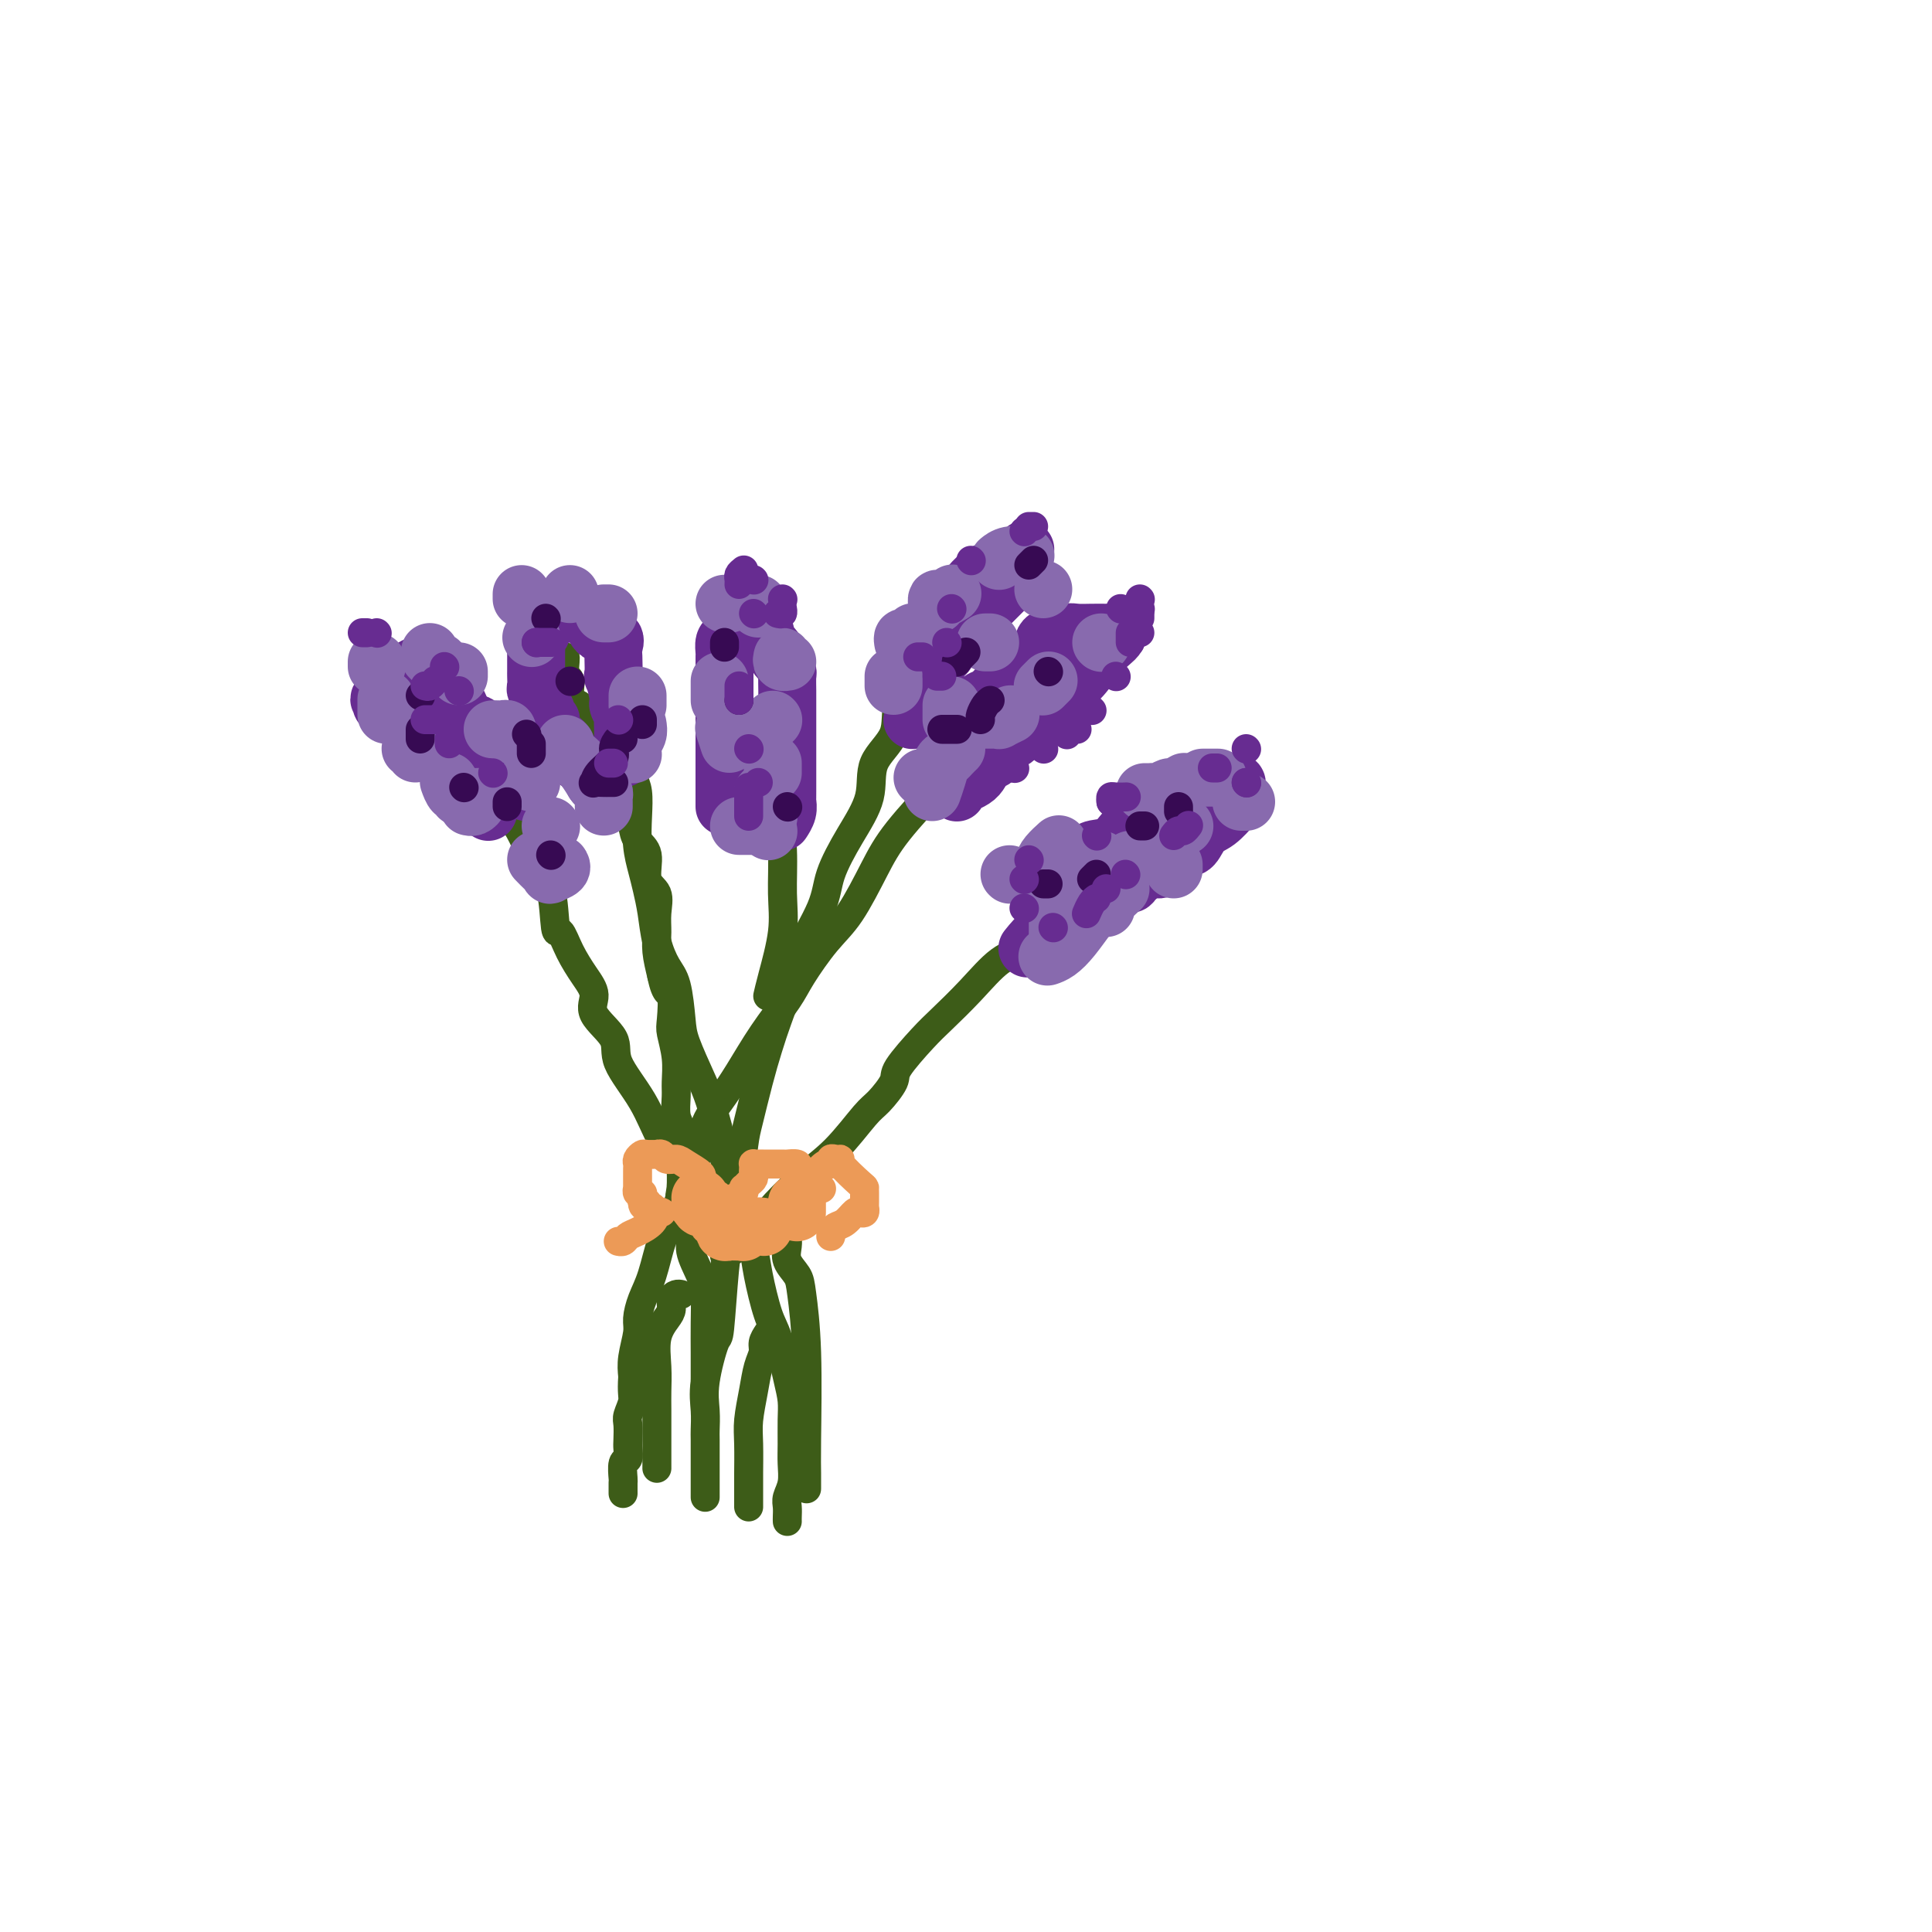 <svg viewBox='0 0 400 400' version='1.1' xmlns='http://www.w3.org/2000/svg' xmlns:xlink='http://www.w3.org/1999/xlink'><g fill='none' stroke='rgb(61,92,24)' stroke-width='6' stroke-linecap='round' stroke-linejoin='round'><path d='M117,136c0.034,0.081 0.068,0.163 0,1c-0.068,0.837 -0.240,2.430 0,3c0.240,0.570 0.890,0.116 1,1c0.110,0.884 -0.322,3.105 0,4c0.322,0.895 1.396,0.466 2,1c0.604,0.534 0.738,2.033 1,3c0.262,0.967 0.652,1.401 1,2c0.348,0.599 0.652,1.363 1,2c0.348,0.637 0.738,1.148 1,2c0.262,0.852 0.394,2.044 1,3c0.606,0.956 1.686,1.677 2,2c0.314,0.323 -0.137,0.249 0,1c0.137,0.751 0.861,2.326 1,3c0.139,0.674 -0.309,0.446 0,1c0.309,0.554 1.373,1.888 2,3c0.627,1.112 0.817,2.001 1,3c0.183,0.999 0.361,2.108 1,3c0.639,0.892 1.741,1.568 2,3c0.259,1.432 -0.324,3.621 0,5c0.324,1.379 1.554,1.950 2,3c0.446,1.050 0.109,2.580 0,4c-0.109,1.420 0.009,2.728 0,4c-0.009,1.272 -0.145,2.506 0,4c0.145,1.494 0.573,3.247 1,5'/><path d='M137,202c0.913,4.502 1.695,3.258 2,4c0.305,0.742 0.135,3.471 0,5c-0.135,1.529 -0.233,1.859 0,3c0.233,1.141 0.798,3.094 1,5c0.202,1.906 0.040,3.764 0,5c-0.040,1.236 0.042,1.851 0,3c-0.042,1.149 -0.207,2.833 0,4c0.207,1.167 0.785,1.818 1,3c0.215,1.182 0.066,2.897 0,4c-0.066,1.103 -0.047,1.595 0,3c0.047,1.405 0.124,3.723 0,5c-0.124,1.277 -0.450,1.511 0,3c0.450,1.489 1.676,4.231 2,6c0.324,1.769 -0.253,2.565 0,4c0.253,1.435 1.336,3.510 2,5c0.664,1.490 0.910,2.397 1,4c0.090,1.603 0.024,3.904 0,6c-0.024,2.096 -0.006,3.987 0,6c0.006,2.013 0.002,4.146 0,5c-0.002,0.854 -0.001,0.427 0,0'/><path d='M146,310c0.000,-0.776 0.000,-1.553 0,-2c-0.000,-0.447 -0.000,-0.565 0,-1c0.000,-0.435 0.001,-1.185 0,-2c-0.001,-0.815 -0.002,-1.693 0,-3c0.002,-1.307 0.007,-3.042 0,-4c-0.007,-0.958 -0.027,-1.140 0,-2c0.027,-0.860 0.101,-2.400 0,-4c-0.101,-1.600 -0.378,-3.262 0,-6c0.378,-2.738 1.411,-6.553 2,-8c0.589,-1.447 0.735,-0.525 1,-3c0.265,-2.475 0.649,-8.347 1,-12c0.351,-3.653 0.671,-5.089 1,-7c0.329,-1.911 0.669,-4.298 1,-6c0.331,-1.702 0.655,-2.719 1,-5c0.345,-2.281 0.711,-5.827 1,-8c0.289,-2.173 0.501,-2.975 1,-5c0.499,-2.025 1.285,-5.275 2,-8c0.715,-2.725 1.358,-4.927 2,-7c0.642,-2.073 1.283,-4.018 2,-6c0.717,-1.982 1.510,-4.001 2,-6c0.490,-1.999 0.679,-3.978 2,-7c1.321,-3.022 3.776,-7.087 5,-10c1.224,-2.913 1.219,-4.675 2,-7c0.781,-2.325 2.349,-5.214 4,-8c1.651,-2.786 3.383,-5.471 4,-8c0.617,-2.529 0.117,-4.903 1,-7c0.883,-2.097 3.148,-3.918 4,-6c0.852,-2.082 0.290,-4.424 1,-6c0.710,-1.576 2.691,-2.386 4,-4c1.309,-1.614 1.945,-4.033 3,-6c1.055,-1.967 2.527,-3.484 4,-5'/><path d='M197,131c1.989,-3.077 1.461,-3.268 2,-4c0.539,-0.732 2.145,-2.005 3,-3c0.855,-0.995 0.959,-1.713 1,-2c0.041,-0.287 0.021,-0.144 0,0'/><path d='M226,135c-0.391,-0.098 -0.782,-0.196 -1,0c-0.218,0.196 -0.265,0.688 -1,1c-0.735,0.312 -2.160,0.446 -3,1c-0.840,0.554 -1.095,1.530 -2,3c-0.905,1.470 -2.459,3.434 -4,5c-1.541,1.566 -3.069,2.735 -5,4c-1.931,1.265 -4.267,2.626 -6,4c-1.733,1.374 -2.864,2.761 -4,4c-1.136,1.239 -2.277,2.330 -3,3c-0.723,0.670 -1.027,0.921 -3,3c-1.973,2.079 -5.613,5.988 -8,9c-2.387,3.012 -3.519,5.129 -5,8c-1.481,2.871 -3.312,6.498 -5,9c-1.688,2.502 -3.235,3.879 -5,6c-1.765,2.121 -3.749,4.986 -5,7c-1.251,2.014 -1.768,3.178 -3,5c-1.232,1.822 -3.178,4.303 -5,7c-1.822,2.697 -3.518,5.611 -5,8c-1.482,2.389 -2.749,4.254 -4,6c-1.251,1.746 -2.485,3.374 -3,5c-0.515,1.626 -0.312,3.250 -1,5c-0.688,1.750 -2.267,3.626 -3,5c-0.733,1.374 -0.620,2.246 -1,4c-0.380,1.754 -1.255,4.388 -2,6c-0.745,1.612 -1.362,2.201 -2,4c-0.638,1.799 -1.299,4.809 -2,7c-0.701,2.191 -1.442,3.562 -2,5c-0.558,1.438 -0.933,2.942 -1,4c-0.067,1.058 0.174,1.669 0,3c-0.174,1.331 -0.764,3.380 -1,5c-0.236,1.620 -0.118,2.810 0,4'/><path d='M131,285c-0.249,3.447 0.129,4.064 0,5c-0.129,0.936 -0.766,2.192 -1,3c-0.234,0.808 -0.067,1.170 0,2c0.067,0.830 0.032,2.128 0,3c-0.032,0.872 -0.061,1.318 0,2c0.061,0.682 0.213,1.602 0,2c-0.213,0.398 -0.789,0.275 -1,1c-0.211,0.725 -0.057,2.297 0,3c0.057,0.703 0.015,0.535 0,1c-0.015,0.465 -0.004,1.561 0,2c0.004,0.439 0.002,0.219 0,0'/><path d='M163,315c-0.008,-0.239 -0.016,-0.479 0,-1c0.016,-0.521 0.057,-1.324 0,-2c-0.057,-0.676 -0.212,-1.226 0,-2c0.212,-0.774 0.789,-1.771 1,-3c0.211,-1.229 0.054,-2.691 0,-4c-0.054,-1.309 -0.006,-2.465 0,-4c0.006,-1.535 -0.028,-3.449 0,-5c0.028,-1.551 0.120,-2.739 0,-4c-0.120,-1.261 -0.451,-2.594 -1,-5c-0.549,-2.406 -1.316,-5.884 -2,-8c-0.684,-2.116 -1.285,-2.871 -2,-5c-0.715,-2.129 -1.543,-5.633 -2,-8c-0.457,-2.367 -0.541,-3.596 -1,-5c-0.459,-1.404 -1.292,-2.984 -2,-5c-0.708,-2.016 -1.291,-4.468 -2,-7c-0.709,-2.532 -1.545,-5.142 -2,-7c-0.455,-1.858 -0.528,-2.962 -1,-5c-0.472,-2.038 -1.344,-5.011 -2,-7c-0.656,-1.989 -1.096,-2.996 -2,-5c-0.904,-2.004 -2.273,-5.006 -3,-7c-0.727,-1.994 -0.810,-2.980 -1,-5c-0.190,-2.020 -0.485,-5.075 -1,-7c-0.515,-1.925 -1.251,-2.719 -2,-4c-0.749,-1.281 -1.511,-3.047 -2,-5c-0.489,-1.953 -0.706,-4.093 -1,-6c-0.294,-1.907 -0.667,-3.581 -1,-5c-0.333,-1.419 -0.628,-2.582 -1,-4c-0.372,-1.418 -0.821,-3.091 -1,-5c-0.179,-1.909 -0.087,-4.052 0,-6c0.087,-1.948 0.168,-3.699 0,-5c-0.168,-1.301 -0.584,-2.150 -1,-3'/><path d='M131,161c-1.000,-5.643 -1.000,-2.750 -1,-3c0.000,-0.250 0.000,-3.643 0,-5c0.000,-1.357 0.000,-0.679 0,0'/><path d='M150,260c1.292,-0.766 2.583,-1.532 4,-3c1.417,-1.468 2.958,-3.637 5,-6c2.042,-2.363 4.583,-4.920 7,-7c2.417,-2.080 4.710,-3.684 7,-6c2.290,-2.316 4.577,-5.344 6,-7c1.423,-1.656 1.981,-1.939 3,-3c1.019,-1.061 2.497,-2.900 3,-4c0.503,-1.100 0.030,-1.460 1,-3c0.970,-1.540 3.382,-4.258 5,-6c1.618,-1.742 2.441,-2.507 4,-4c1.559,-1.493 3.855,-3.716 6,-6c2.145,-2.284 4.139,-4.631 6,-6c1.861,-1.369 3.590,-1.761 5,-3c1.410,-1.239 2.503,-3.326 4,-5c1.497,-1.674 3.399,-2.936 5,-4c1.601,-1.064 2.900,-1.932 4,-3c1.100,-1.068 1.999,-2.337 3,-3c1.001,-0.663 2.104,-0.721 3,-1c0.896,-0.279 1.585,-0.779 3,-2c1.415,-1.221 3.554,-3.162 5,-4c1.446,-0.838 2.197,-0.572 3,-1c0.803,-0.428 1.658,-1.551 2,-2c0.342,-0.449 0.171,-0.225 0,0'/><path d='M160,145c0.022,0.887 0.044,1.775 0,4c-0.044,2.225 -0.154,5.788 0,9c0.154,3.212 0.571,6.074 1,9c0.429,2.926 0.872,5.916 1,9c0.128,3.084 -0.057,6.263 0,9c0.057,2.737 0.355,5.033 0,8c-0.355,2.967 -1.365,6.607 -2,9c-0.635,2.393 -0.896,3.541 -1,4c-0.104,0.459 -0.052,0.230 0,0'/><path d='M145,246c0.049,0.019 0.098,0.038 0,0c-0.098,-0.038 -0.343,-0.134 -1,-1c-0.657,-0.866 -1.727,-2.502 -3,-4c-1.273,-1.498 -2.749,-2.858 -4,-5c-1.251,-2.142 -2.278,-5.066 -4,-8c-1.722,-2.934 -4.141,-5.880 -5,-8c-0.859,-2.120 -0.159,-3.416 -1,-5c-0.841,-1.584 -3.223,-3.456 -4,-5c-0.777,-1.544 0.051,-2.760 0,-4c-0.051,-1.240 -0.982,-2.503 -2,-4c-1.018,-1.497 -2.123,-3.229 -3,-5c-0.877,-1.771 -1.524,-3.583 -2,-4c-0.476,-0.417 -0.780,0.560 -1,-1c-0.220,-1.560 -0.356,-5.656 -1,-8c-0.644,-2.344 -1.797,-2.936 -3,-5c-1.203,-2.064 -2.458,-5.599 -4,-8c-1.542,-2.401 -3.373,-3.668 -5,-5c-1.627,-1.332 -3.051,-2.727 -4,-4c-0.949,-1.273 -1.423,-2.423 -2,-3c-0.577,-0.577 -1.258,-0.583 -2,-1c-0.742,-0.417 -1.544,-1.247 -2,-2c-0.456,-0.753 -0.566,-1.429 -1,-2c-0.434,-0.571 -1.194,-1.038 -2,-2c-0.806,-0.962 -1.659,-2.418 -2,-3c-0.341,-0.582 -0.171,-0.291 0,0'/><path d='M163,255c-0.015,0.267 -0.029,0.534 0,1c0.029,0.466 0.103,1.131 0,2c-0.103,0.869 -0.381,1.944 0,3c0.381,1.056 1.423,2.095 2,3c0.577,0.905 0.691,1.675 1,4c0.309,2.325 0.815,6.203 1,12c0.185,5.797 0.050,13.513 0,18c-0.050,4.487 -0.013,5.747 0,7c0.013,1.253 0.004,2.501 0,3c-0.004,0.499 -0.002,0.250 0,0'/><path d='M159,276c-0.447,0.680 -0.894,1.360 -1,2c-0.106,0.640 0.129,1.239 0,2c-0.129,0.761 -0.623,1.685 -1,3c-0.377,1.315 -0.637,3.020 -1,5c-0.363,1.980 -0.829,4.236 -1,6c-0.171,1.764 -0.046,3.036 0,5c0.046,1.964 0.012,4.620 0,6c-0.012,1.380 -0.003,1.484 0,2c0.003,0.516 0.001,1.445 0,2c-0.001,0.555 -0.000,0.736 0,1c0.000,0.264 0.000,0.609 0,1c-0.000,0.391 -0.000,0.826 0,1c0.000,0.174 0.000,0.087 0,0'/><path d='M141,268c-0.306,-0.063 -0.611,-0.126 -1,0c-0.389,0.126 -0.861,0.441 -1,1c-0.139,0.559 0.054,1.363 0,2c-0.054,0.637 -0.354,1.106 -1,2c-0.646,0.894 -1.637,2.211 -2,4c-0.363,1.789 -0.097,4.049 0,6c0.097,1.951 0.026,3.594 0,5c-0.026,1.406 -0.007,2.577 0,4c0.007,1.423 0.002,3.100 0,4c-0.002,0.900 -0.001,1.025 0,2c0.001,0.975 0.000,2.801 0,4c-0.000,1.199 -0.000,1.771 0,2c0.000,0.229 0.000,0.114 0,0'/></g>
<g fill='none' stroke='rgb(236,154,87)' stroke-width='12' stroke-linecap='round' stroke-linejoin='round'><path d='M145,248c0.024,0.313 0.048,0.627 0,1c-0.048,0.373 -0.168,0.807 0,1c0.168,0.193 0.623,0.147 1,0c0.377,-0.147 0.676,-0.394 1,0c0.324,0.394 0.675,1.430 1,2c0.325,0.570 0.625,0.675 1,1c0.375,0.325 0.825,0.872 1,1c0.175,0.128 0.075,-0.162 0,0c-0.075,0.162 -0.127,0.776 0,1c0.127,0.224 0.432,0.056 1,0c0.568,-0.056 1.399,-0.001 2,0c0.601,0.001 0.970,-0.052 1,0c0.030,0.052 -0.281,0.210 0,0c0.281,-0.210 1.152,-0.787 2,-1c0.848,-0.213 1.671,-0.061 2,0c0.329,0.061 0.165,0.030 0,0'/><path d='M165,251c0.000,-0.311 0.000,-0.622 0,-1c0.000,-0.378 0.000,-0.822 0,-1c0.000,-0.178 0.000,-0.089 0,0'/></g>
<g fill='none' stroke='rgb(236,154,87)' stroke-width='6' stroke-linecap='round' stroke-linejoin='round'><path d='M166,248c0.449,-0.328 0.897,-0.656 1,-1c0.103,-0.344 -0.140,-0.704 0,-1c0.140,-0.296 0.664,-0.528 1,-1c0.336,-0.472 0.485,-1.184 1,-2c0.515,-0.816 1.397,-1.735 2,-2c0.603,-0.265 0.928,0.125 1,0c0.072,-0.125 -0.110,-0.765 0,-1c0.110,-0.235 0.513,-0.064 1,0c0.487,0.064 1.059,0.020 1,0c-0.059,-0.020 -0.748,-0.016 0,1c0.748,1.016 2.932,3.046 4,4c1.068,0.954 1.018,0.834 1,1c-0.018,0.166 -0.005,0.618 0,1c0.005,0.382 0.002,0.695 0,1c-0.002,0.305 -0.004,0.604 0,1c0.004,0.396 0.013,0.889 0,1c-0.013,0.111 -0.048,-0.160 0,0c0.048,0.160 0.178,0.749 0,1c-0.178,0.251 -0.664,0.162 -1,0c-0.336,-0.162 -0.521,-0.397 -1,0c-0.479,0.397 -1.252,1.426 -2,2c-0.748,0.574 -1.471,0.693 -2,1c-0.529,0.307 -0.866,0.802 -1,1c-0.134,0.198 -0.067,0.099 0,0'/><path d='M145,250c0.000,0.089 0.000,0.177 0,0c-0.000,-0.177 -0.000,-0.621 0,-1c0.000,-0.379 0.000,-0.693 0,-1c-0.000,-0.307 -0.001,-0.607 0,-1c0.001,-0.393 0.003,-0.878 0,-1c-0.003,-0.122 -0.011,0.118 0,0c0.011,-0.118 0.039,-0.596 0,-1c-0.039,-0.404 -0.147,-0.734 0,-1c0.147,-0.266 0.548,-0.467 0,-1c-0.548,-0.533 -2.046,-1.397 -3,-2c-0.954,-0.603 -1.364,-0.946 -2,-1c-0.636,-0.054 -1.498,0.182 -2,0c-0.502,-0.182 -0.645,-0.782 -1,-1c-0.355,-0.218 -0.922,-0.056 -1,0c-0.078,0.056 0.333,0.004 0,0c-0.333,-0.004 -1.410,0.040 -2,0c-0.590,-0.040 -0.694,-0.165 -1,0c-0.306,0.165 -0.814,0.620 -1,1c-0.186,0.380 -0.050,0.684 0,1c0.050,0.316 0.014,0.644 0,1c-0.014,0.356 -0.005,0.740 0,1c0.005,0.260 0.005,0.394 0,1c-0.005,0.606 -0.015,1.682 0,2c0.015,0.318 0.057,-0.122 0,0c-0.057,0.122 -0.211,0.806 0,1c0.211,0.194 0.788,-0.102 1,0c0.212,0.102 0.061,0.600 0,1c-0.061,0.400 -0.030,0.700 0,1'/><path d='M133,249c0.089,1.487 0.812,0.206 1,0c0.188,-0.206 -0.160,0.663 0,1c0.160,0.337 0.826,0.142 1,0c0.174,-0.142 -0.146,-0.231 0,0c0.146,0.231 0.756,0.780 1,1c0.244,0.220 0.122,0.110 0,0'/><path d='M137,251c-0.386,-0.172 -0.772,-0.344 -1,0c-0.228,0.344 -0.300,1.202 -1,2c-0.700,0.798 -2.030,1.534 -3,2c-0.970,0.466 -1.580,0.661 -2,1c-0.420,0.339 -0.652,0.822 -1,1c-0.348,0.178 -0.814,0.051 -1,0c-0.186,-0.051 -0.093,-0.025 0,0'/><path d='M172,256c0.000,0.000 0.000,0.000 0,0c0.000,0.000 0.000,0.000 0,0'/><path d='M142,251c0.240,-0.032 0.480,-0.065 1,0c0.520,0.065 1.321,0.227 2,0c0.679,-0.227 1.238,-0.844 2,-1c0.762,-0.156 1.728,0.151 2,0c0.272,-0.151 -0.149,-0.758 0,-1c0.149,-0.242 0.867,-0.120 1,0c0.133,0.120 -0.318,0.238 0,0c0.318,-0.238 1.405,-0.834 2,-1c0.595,-0.166 0.698,0.096 1,0c0.302,-0.096 0.803,-0.551 1,-1c0.197,-0.449 0.091,-0.894 0,-1c-0.091,-0.106 -0.168,0.127 0,0c0.168,-0.127 0.581,-0.612 1,-1c0.419,-0.388 0.844,-0.678 1,-1c0.156,-0.322 0.044,-0.675 0,-1c-0.044,-0.325 -0.021,-0.623 0,-1c0.021,-0.377 0.040,-0.833 0,-1c-0.040,-0.167 -0.140,-0.045 0,0c0.140,0.045 0.519,0.012 1,0c0.481,-0.012 1.065,-0.004 1,0c-0.065,0.004 -0.777,0.004 0,0c0.777,-0.004 3.043,-0.011 4,0c0.957,0.011 0.604,0.042 1,0c0.396,-0.042 1.542,-0.155 2,0c0.458,0.155 0.229,0.577 0,1'/><path d='M165,242c1.626,0.332 1.193,0.664 1,1c-0.193,0.336 -0.144,0.678 0,1c0.144,0.322 0.385,0.625 1,1c0.615,0.375 1.604,0.821 2,1c0.396,0.179 0.198,0.089 0,0'/><path d='M170,246c0.000,0.000 0.100,0.100 0.1,0.1'/></g>
<g fill='none' stroke='rgb(103,44,145)' stroke-width='12' stroke-linecap='round' stroke-linejoin='round'><path d='M109,164c-0.026,-0.327 -0.053,-0.654 0,-1c0.053,-0.346 0.184,-0.711 0,-1c-0.184,-0.289 -0.683,-0.502 -1,-1c-0.317,-0.498 -0.452,-1.282 -1,-2c-0.548,-0.718 -1.509,-1.371 -2,-2c-0.491,-0.629 -0.513,-1.234 -1,-2c-0.487,-0.766 -1.440,-1.693 -2,-2c-0.560,-0.307 -0.727,0.005 -1,0c-0.273,-0.005 -0.651,-0.327 -1,-1c-0.349,-0.673 -0.668,-1.697 -1,-2c-0.332,-0.303 -0.677,0.115 -1,0c-0.323,-0.115 -0.623,-0.763 -1,-1c-0.377,-0.237 -0.832,-0.064 -1,0c-0.168,0.064 -0.048,0.018 0,0c0.048,-0.018 0.024,-0.009 0,0'/><path d='M96,151c-0.024,-0.395 -0.047,-0.790 0,-1c0.047,-0.210 0.166,-0.234 0,-1c-0.166,-0.766 -0.615,-2.272 -1,-3c-0.385,-0.728 -0.705,-0.677 -1,-1c-0.295,-0.323 -0.565,-1.019 -1,-2c-0.435,-0.981 -1.034,-2.246 -2,-3c-0.966,-0.754 -2.300,-0.997 -3,-1c-0.700,-0.003 -0.765,0.233 -1,0c-0.235,-0.233 -0.641,-0.935 -1,-1c-0.359,-0.065 -0.672,0.508 -1,1c-0.328,0.492 -0.673,0.903 -1,1c-0.327,0.097 -0.637,-0.121 -1,0c-0.363,0.121 -0.780,0.582 -1,1c-0.220,0.418 -0.243,0.794 0,1c0.243,0.206 0.753,0.243 1,0c0.247,-0.243 0.231,-0.766 0,-1c-0.231,-0.234 -0.678,-0.178 -1,0c-0.322,0.178 -0.521,0.480 -1,1c-0.479,0.520 -1.240,1.260 -2,2'/><path d='M79,144c-0.932,1.013 -0.262,1.046 0,1c0.262,-0.046 0.116,-0.170 0,0c-0.116,0.170 -0.202,0.634 0,1c0.202,0.366 0.693,0.634 1,1c0.307,0.366 0.429,0.829 1,1c0.571,0.171 1.592,0.049 2,0c0.408,-0.049 0.204,-0.024 0,0'/><path d='M87,153c0.341,0.023 0.683,0.046 1,0c0.317,-0.046 0.610,-0.162 1,0c0.390,0.162 0.878,0.602 1,1c0.122,0.398 -0.123,0.755 0,1c0.123,0.245 0.615,0.380 1,1c0.385,0.620 0.662,1.725 1,2c0.338,0.275 0.736,-0.281 1,0c0.264,0.281 0.395,1.399 1,2c0.605,0.601 1.683,0.686 2,1c0.317,0.314 -0.126,0.858 0,1c0.126,0.142 0.821,-0.117 1,0c0.179,0.117 -0.160,0.608 0,1c0.160,0.392 0.817,0.683 1,1c0.183,0.317 -0.108,0.660 0,1c0.108,0.340 0.617,0.679 1,1c0.383,0.321 0.642,0.625 1,1c0.358,0.375 0.817,0.821 1,1c0.183,0.179 0.092,0.089 0,0'/><path d='M123,162c-0.076,-0.357 -0.152,-0.715 0,-1c0.152,-0.285 0.532,-0.499 0,-1c-0.532,-0.501 -1.975,-1.289 -3,-2c-1.025,-0.711 -1.633,-1.343 -2,-2c-0.367,-0.657 -0.495,-1.337 -1,-2c-0.505,-0.663 -1.388,-1.309 -2,-2c-0.612,-0.691 -0.953,-1.428 -1,-2c-0.047,-0.572 0.199,-0.978 0,-1c-0.199,-0.022 -0.842,0.341 -1,0c-0.158,-0.341 0.168,-1.386 0,-2c-0.168,-0.614 -0.830,-0.799 -1,-1c-0.170,-0.201 0.150,-0.420 0,-1c-0.150,-0.580 -0.772,-1.521 -1,-2c-0.228,-0.479 -0.061,-0.496 0,-1c0.061,-0.504 0.016,-1.496 0,-2c-0.016,-0.504 -0.004,-0.520 0,-1c0.004,-0.480 0.000,-1.424 0,-2c-0.000,-0.576 0.004,-0.785 0,-1c-0.004,-0.215 -0.015,-0.435 0,-1c0.015,-0.565 0.057,-1.475 0,-2c-0.057,-0.525 -0.212,-0.665 0,-1c0.212,-0.335 0.792,-0.864 1,-1c0.208,-0.136 0.046,0.122 0,0c-0.046,-0.122 0.026,-0.625 0,-1c-0.026,-0.375 -0.148,-0.622 0,-1c0.148,-0.378 0.568,-0.886 1,-1c0.432,-0.114 0.876,0.166 1,0c0.124,-0.166 -0.072,-0.779 0,-1c0.072,-0.221 0.411,-0.049 1,0c0.589,0.049 1.428,-0.025 2,0c0.572,0.025 0.878,0.150 1,0c0.122,-0.150 0.061,-0.575 0,-1'/><path d='M118,126c0.911,-0.599 0.189,-0.096 0,0c-0.189,0.096 0.156,-0.216 1,0c0.844,0.216 2.188,0.961 3,2c0.812,1.039 1.094,2.371 2,3c0.906,0.629 2.438,0.553 3,1c0.562,0.447 0.155,1.415 0,2c-0.155,0.585 -0.057,0.785 0,2c0.057,1.215 0.071,3.443 0,4c-0.071,0.557 -0.229,-0.556 0,0c0.229,0.556 0.846,2.783 1,4c0.154,1.217 -0.155,1.425 0,2c0.155,0.575 0.774,1.517 1,2c0.226,0.483 0.061,0.507 0,1c-0.061,0.493 -0.016,1.455 0,2c0.016,0.545 0.004,0.675 0,1c-0.004,0.325 -0.001,0.847 0,1c0.001,0.153 0.000,-0.064 0,0c-0.000,0.064 -0.000,0.409 0,1c0.000,0.591 0.000,1.428 0,2c-0.000,0.572 -0.000,0.878 0,1c0.000,0.122 0.000,0.061 0,0'/><path d='M150,167c-0.000,-0.325 -0.000,-0.649 0,-1c0.000,-0.351 0.000,-0.728 0,-1c-0.000,-0.272 -0.000,-0.440 0,-1c0.000,-0.560 0.000,-1.514 0,-2c-0.000,-0.486 -0.000,-0.504 0,-1c0.000,-0.496 0.000,-1.469 0,-2c-0.000,-0.531 -0.000,-0.621 0,-1c0.000,-0.379 0.000,-1.049 0,-2c-0.000,-0.951 -0.000,-2.183 0,-3c0.000,-0.817 0.000,-1.218 0,-2c-0.000,-0.782 -0.000,-1.946 0,-3c0.000,-1.054 0.000,-1.998 0,-3c-0.000,-1.002 -0.000,-2.061 0,-3c0.000,-0.939 0.000,-1.757 0,-2c-0.000,-0.243 -0.000,0.089 0,0c0.000,-0.089 0.000,-0.600 0,-1c-0.000,-0.400 -0.001,-0.688 0,-1c0.001,-0.312 0.003,-0.646 0,-1c-0.003,-0.354 -0.011,-0.726 0,-1c0.011,-0.274 0.041,-0.451 0,-1c-0.041,-0.549 -0.152,-1.471 0,-2c0.152,-0.529 0.566,-0.663 1,-1c0.434,-0.337 0.886,-0.875 1,-1c0.114,-0.125 -0.111,0.163 0,0c0.111,-0.163 0.558,-0.776 1,-1c0.442,-0.224 0.878,-0.057 1,0c0.122,0.057 -0.070,0.005 0,0c0.070,-0.005 0.404,0.037 1,0c0.596,-0.037 1.456,-0.153 2,0c0.544,0.153 0.772,0.577 1,1'/><path d='M158,131c1.129,-0.174 -0.047,0.391 0,1c0.047,0.609 1.319,1.260 2,2c0.681,0.740 0.771,1.568 1,2c0.229,0.432 0.597,0.468 1,1c0.403,0.532 0.840,1.558 1,2c0.160,0.442 0.043,0.298 0,1c-0.043,0.702 -0.011,2.250 0,3c0.011,0.750 0.003,0.701 0,2c-0.003,1.299 -0.001,3.945 0,6c0.001,2.055 0.000,3.520 0,5c-0.000,1.480 0.000,2.974 0,4c-0.000,1.026 -0.000,1.584 0,2c0.000,0.416 0.001,0.691 0,1c-0.001,0.309 -0.004,0.650 0,1c0.004,0.350 0.015,0.707 0,1c-0.015,0.293 -0.056,0.522 0,1c0.056,0.478 0.207,1.206 0,2c-0.207,0.794 -0.774,1.656 -1,2c-0.226,0.344 -0.113,0.172 0,0'/><path d='M189,143c0.414,-0.239 0.827,-0.478 1,-1c0.173,-0.522 0.105,-1.328 0,-2c-0.105,-0.672 -0.248,-1.210 0,-2c0.248,-0.790 0.887,-1.832 1,-3c0.113,-1.168 -0.299,-2.463 0,-3c0.299,-0.537 1.308,-0.315 2,-1c0.692,-0.685 1.068,-2.277 1,-3c-0.068,-0.723 -0.581,-0.577 0,-1c0.581,-0.423 2.255,-1.413 3,-2c0.745,-0.587 0.562,-0.769 1,-1c0.438,-0.231 1.496,-0.510 2,-1c0.504,-0.490 0.453,-1.192 1,-2c0.547,-0.808 1.692,-1.721 2,-2c0.308,-0.279 -0.222,0.076 0,0c0.222,-0.076 1.194,-0.581 2,-1c0.806,-0.419 1.445,-0.750 2,-1c0.555,-0.250 1.024,-0.419 2,-1c0.976,-0.581 2.458,-1.576 3,-2c0.542,-0.424 0.145,-0.279 0,0c-0.145,0.279 -0.039,0.690 0,1c0.039,0.310 0.011,0.517 0,1c-0.011,0.483 -0.006,1.241 0,2'/><path d='M212,118c-0.080,0.698 -0.280,0.443 -1,1c-0.720,0.557 -1.958,1.927 -3,3c-1.042,1.073 -1.886,1.850 -3,3c-1.114,1.150 -2.498,2.675 -4,4c-1.502,1.325 -3.123,2.451 -4,3c-0.877,0.549 -1.011,0.523 -1,1c0.011,0.477 0.167,1.459 0,2c-0.167,0.541 -0.658,0.642 -1,1c-0.342,0.358 -0.536,0.974 -1,2c-0.464,1.026 -1.200,2.461 -2,4c-0.800,1.539 -1.665,3.183 -2,4c-0.335,0.817 -0.141,0.807 0,1c0.141,0.193 0.230,0.591 0,1c-0.230,0.409 -0.780,0.831 -1,1c-0.220,0.169 -0.110,0.084 0,0'/><path d='M198,149c0.017,-0.026 0.035,-0.052 0,0c-0.035,0.052 -0.122,0.184 0,0c0.122,-0.184 0.454,-0.682 1,-1c0.546,-0.318 1.305,-0.454 2,-1c0.695,-0.546 1.326,-1.501 2,-2c0.674,-0.499 1.392,-0.543 2,-1c0.608,-0.457 1.105,-1.327 2,-2c0.895,-0.673 2.187,-1.150 3,-2c0.813,-0.850 1.148,-2.074 2,-3c0.852,-0.926 2.220,-1.553 3,-2c0.780,-0.447 0.972,-0.712 1,-1c0.028,-0.288 -0.106,-0.599 0,-1c0.106,-0.401 0.454,-0.892 1,-1c0.546,-0.108 1.291,0.167 2,0c0.709,-0.167 1.381,-0.777 2,-1c0.619,-0.223 1.185,-0.060 2,0c0.815,0.060 1.878,0.016 3,0c1.122,-0.016 2.302,-0.004 3,0c0.698,0.004 0.914,0.001 1,0c0.086,-0.001 0.043,-0.001 0,0'/><path d='M230,131c2.158,0.170 1.052,1.094 0,2c-1.052,0.906 -2.049,1.795 -3,3c-0.951,1.205 -1.857,2.725 -3,4c-1.143,1.275 -2.522,2.306 -3,3c-0.478,0.694 -0.053,1.053 0,1c0.053,-0.053 -0.266,-0.518 -1,0c-0.734,0.518 -1.883,2.019 -3,3c-1.117,0.981 -2.201,1.440 -3,2c-0.799,0.560 -1.312,1.219 -2,2c-0.688,0.781 -1.550,1.685 -2,2c-0.450,0.315 -0.488,0.041 -1,0c-0.512,-0.041 -1.497,0.149 -2,1c-0.503,0.851 -0.523,2.361 -1,3c-0.477,0.639 -1.409,0.406 -2,1c-0.591,0.594 -0.839,2.015 -2,3c-1.161,0.985 -3.236,1.534 -4,2c-0.764,0.466 -0.218,0.847 0,1c0.218,0.153 0.109,0.076 0,0'/><path d='M224,180c-0.110,-0.368 -0.220,-0.735 0,-1c0.220,-0.265 0.769,-0.426 1,-1c0.231,-0.574 0.142,-1.561 1,-2c0.858,-0.439 2.663,-0.331 4,-1c1.337,-0.669 2.208,-2.117 3,-3c0.792,-0.883 1.507,-1.202 3,-2c1.493,-0.798 3.763,-2.074 5,-3c1.237,-0.926 1.440,-1.502 2,-2c0.560,-0.498 1.476,-0.918 2,-1c0.524,-0.082 0.655,0.175 1,0c0.345,-0.175 0.904,-0.783 1,-1c0.096,-0.217 -0.273,-0.044 0,0c0.273,0.044 1.186,-0.041 2,0c0.814,0.041 1.527,0.207 2,0c0.473,-0.207 0.705,-0.788 1,-1c0.295,-0.212 0.653,-0.054 1,0c0.347,0.054 0.681,0.003 1,0c0.319,-0.003 0.621,0.041 1,0c0.379,-0.041 0.833,-0.166 1,0c0.167,0.166 0.045,0.621 0,1c-0.045,0.379 -0.013,0.680 0,1c0.013,0.320 0.006,0.660 0,1'/><path d='M256,165c0.642,0.673 0.247,0.857 0,1c-0.247,0.143 -0.345,0.247 -1,1c-0.655,0.753 -1.868,2.157 -3,3c-1.132,0.843 -2.184,1.125 -3,2c-0.816,0.875 -1.398,2.342 -2,3c-0.602,0.658 -1.225,0.506 -2,1c-0.775,0.494 -1.701,1.633 -2,2c-0.299,0.367 0.028,-0.039 0,0c-0.028,0.039 -0.412,0.522 -1,1c-0.588,0.478 -1.379,0.950 -2,1c-0.621,0.050 -1.073,-0.324 -2,0c-0.927,0.324 -2.331,1.344 -3,2c-0.669,0.656 -0.603,0.948 -1,1c-0.397,0.052 -1.258,-0.136 -2,0c-0.742,0.136 -1.365,0.596 -2,1c-0.635,0.404 -1.283,0.753 -2,1c-0.717,0.247 -1.505,0.394 -2,1c-0.495,0.606 -0.698,1.672 -1,2c-0.302,0.328 -0.702,-0.083 -1,0c-0.298,0.083 -0.494,0.660 -1,1c-0.506,0.340 -1.324,0.442 -2,1c-0.676,0.558 -1.212,1.572 -2,2c-0.788,0.428 -1.827,0.269 -3,1c-1.173,0.731 -2.478,2.352 -3,3c-0.522,0.648 -0.261,0.324 0,0'/></g>
<g fill='none' stroke='rgb(136,106,174)' stroke-width='12' stroke-linecap='round' stroke-linejoin='round'><path d='M99,165c0.083,0.310 0.167,0.619 0,1c-0.167,0.381 -0.583,0.833 -1,1c-0.417,0.167 -0.833,0.048 -1,0c-0.167,-0.048 -0.083,-0.024 0,0'/><path d='M95,165c0.083,-0.482 0.167,-0.964 0,-1c-0.167,-0.036 -0.583,0.375 -1,0c-0.417,-0.375 -0.833,-1.536 -1,-2c-0.167,-0.464 -0.083,-0.232 0,0'/><path d='M86,156c0.111,-0.422 0.222,-0.844 0,-1c-0.222,-0.156 -0.778,-0.044 -1,0c-0.222,0.044 -0.111,0.022 0,0'/><path d='M80,148c0.000,-0.200 0.000,-0.400 0,-1c0.000,-0.600 0.000,-1.600 0,-2c0.000,-0.400 0.000,-0.200 0,0'/><path d='M78,138c0.000,-0.417 0.000,-0.833 0,-1c0.000,-0.167 0.000,-0.083 0,0'/><path d='M89,135c0.022,0.453 0.045,0.906 0,1c-0.045,0.094 -0.156,-0.171 0,0c0.156,0.171 0.581,0.777 1,1c0.419,0.223 0.834,0.064 1,0c0.166,-0.064 0.083,-0.032 0,0'/><path d='M95,139c0.000,0.417 0.000,0.833 0,1c0.000,0.167 0.000,0.083 0,0'/><path d='M102,151c0.340,-0.008 0.679,-0.016 1,0c0.321,0.016 0.622,0.056 1,0c0.378,-0.056 0.833,-0.207 1,0c0.167,0.207 0.048,0.774 0,1c-0.048,0.226 -0.024,0.113 0,0'/><path d='M110,160c0.000,0.310 0.000,0.619 0,1c0.000,0.381 0.000,0.833 0,1c-0.000,0.167 0.000,0.048 0,0c-0.000,-0.048 0.000,-0.024 0,0'/><path d='M111,178c0.716,0.738 1.432,1.476 2,2c0.568,0.524 0.989,0.834 1,1c0.011,0.166 -0.389,0.189 0,0c0.389,-0.189 1.566,-0.589 2,-1c0.434,-0.411 0.124,-0.832 0,-1c-0.124,-0.168 -0.062,-0.084 0,0'/><path d='M117,154c0.000,0.000 0.100,0.100 0.1,0.1'/><path d='M114,171c0.000,0.000 0.100,0.100 0.1,0.1'/><path d='M125,167c0.007,-0.332 0.014,-0.665 0,-1c-0.014,-0.335 -0.048,-0.674 0,-1c0.048,-0.326 0.177,-0.641 0,-1c-0.177,-0.359 -0.661,-0.762 -1,-1c-0.339,-0.238 -0.534,-0.311 -1,-1c-0.466,-0.689 -1.202,-1.993 -2,-3c-0.798,-1.007 -1.656,-1.716 -2,-2c-0.344,-0.284 -0.172,-0.142 0,0'/><path d='M110,132c0.000,0.000 0.100,0.100 0.1,0.1'/><path d='M108,124c0.000,-0.417 0.000,-0.833 0,-1c0.000,-0.167 0.000,-0.083 0,0'/><path d='M118,123c0.000,0.000 0.000,0.000 0,0c0.000,0.000 0.000,0.000 0,0'/><path d='M125,127c0.417,0.000 0.833,0.000 1,0c0.167,0.000 0.083,0.000 0,0'/><path d='M132,144c0.000,0.452 0.000,0.905 0,1c0.000,0.095 0.000,-0.167 0,0c0.000,0.167 0.000,0.762 0,1c0.000,0.238 0.000,0.119 0,0'/><path d='M132,150c0.113,0.679 0.226,1.357 0,2c-0.226,0.643 -0.792,1.250 -1,2c-0.208,0.750 -0.060,1.643 0,2c0.060,0.357 0.030,0.179 0,0'/><path d='M153,171c0.447,0.000 0.894,0.000 1,0c0.106,0.000 -0.129,0.000 0,0c0.129,-0.000 0.622,0.000 1,0c0.378,0.000 0.640,0.000 1,0c0.360,0.000 0.817,0.000 1,0c0.183,0.000 0.091,0.000 0,0'/><path d='M158,167c0.000,-0.339 0.000,-0.679 0,-1c0.000,-0.321 0.000,-0.625 0,-1c0.000,-0.375 0.000,-0.821 0,-1c0.000,-0.179 0.000,-0.089 0,0'/><path d='M151,154c-0.417,-1.250 -0.833,-2.500 -1,-3c-0.167,-0.500 -0.083,-0.250 0,0'/><path d='M149,145c0.000,-0.332 0.000,-0.663 0,-1c0.000,-0.337 0.000,-0.678 0,-1c0.000,-0.322 0.000,-0.625 0,-1c0.000,-0.375 0.000,-0.821 0,-1c0.000,-0.179 0.000,-0.089 0,0'/><path d='M150,125c0.417,0.000 0.833,0.000 1,0c0.167,0.000 0.083,0.000 0,0'/><path d='M157,125c0.000,0.417 0.000,0.833 0,1c0.000,0.167 0.000,0.083 0,0'/><path d='M162,136c-0.111,0.422 -0.222,0.844 0,1c0.222,0.156 0.778,0.044 1,0c0.222,-0.044 0.111,-0.022 0,0'/><path d='M160,149c0.000,0.000 0.100,0.100 0.1,0.1'/><path d='M160,158c0.000,0.311 0.000,0.622 0,1c0.000,0.378 0.000,0.822 0,1c0.000,0.178 0.000,0.089 0,0'/><path d='M158,167c0.030,-0.083 0.060,-0.167 0,0c-0.060,0.167 -0.208,0.583 0,1c0.208,0.417 0.774,0.833 1,1c0.226,0.167 0.113,0.083 0,0'/><path d='M159,172c0.000,0.000 0.100,0.100 0.1,0.1'/><path d='M185,142c0.000,-0.311 0.000,-0.622 0,-1c0.000,-0.378 0.000,-0.822 0,-1c-0.000,-0.178 0.000,-0.089 0,0'/><path d='M187,133c-0.083,-0.452 -0.167,-0.905 0,-1c0.167,-0.095 0.583,0.167 1,0c0.417,-0.167 0.833,-0.762 1,-1c0.167,-0.238 0.083,-0.119 0,0'/><path d='M194,125c0.014,0.121 0.029,0.242 0,0c-0.029,-0.242 -0.100,-0.848 0,-1c0.100,-0.152 0.373,0.152 1,0c0.627,-0.152 1.608,-0.758 2,-1c0.392,-0.242 0.196,-0.121 0,0'/><path d='M207,116c-0.137,0.113 -0.274,0.226 0,0c0.274,-0.226 0.958,-0.792 2,-1c1.042,-0.208 2.440,-0.060 3,0c0.560,0.060 0.280,0.030 0,0'/><path d='M216,122c0.000,0.000 0.000,0.000 0,0c0.000,0.000 0.000,0.000 0,0'/><path d='M205,133c-0.417,0.000 -0.833,0.000 -1,0c-0.167,0.000 -0.083,0.000 0,0'/><path d='M197,146c0.000,0.339 0.000,0.679 0,1c0.000,0.321 0.000,0.625 0,1c0.000,0.375 0.000,0.821 0,1c0.000,0.179 0.000,0.089 0,0'/><path d='M191,161c0.000,0.000 0.100,0.100 0.1,0.1'/><path d='M193,164c0.334,-0.953 0.668,-1.905 1,-3c0.332,-1.095 0.664,-2.332 1,-3c0.336,-0.668 0.678,-0.767 1,-1c0.322,-0.233 0.625,-0.601 1,-1c0.375,-0.399 0.821,-0.828 1,-1c0.179,-0.172 0.089,-0.086 0,0'/><path d='M204,149c0.344,-0.002 0.688,-0.004 1,0c0.312,0.004 0.592,0.015 1,0c0.408,-0.015 0.944,-0.056 1,0c0.056,0.056 -0.370,0.207 0,0c0.370,-0.207 1.534,-0.774 2,-1c0.466,-0.226 0.233,-0.113 0,0'/><path d='M216,142c-0.111,0.111 -0.222,0.222 0,0c0.222,-0.222 0.778,-0.778 1,-1c0.222,-0.222 0.111,-0.111 0,0'/><path d='M228,133c0.000,0.000 0.100,0.100 0.1,0.1'/><path d='M209,181c0.000,0.000 0.100,0.100 0.1,0.1'/><path d='M215,180c-0.117,-0.018 -0.234,-0.037 0,0c0.234,0.037 0.820,0.129 1,0c0.180,-0.129 -0.044,-0.478 0,-1c0.044,-0.522 0.358,-1.218 1,-2c0.642,-0.782 1.612,-1.652 2,-2c0.388,-0.348 0.194,-0.174 0,0'/><path d='M237,164c0.449,-0.002 0.898,-0.005 1,0c0.102,0.005 -0.143,0.016 0,0c0.143,-0.016 0.673,-0.061 1,0c0.327,0.061 0.452,0.226 1,0c0.548,-0.226 1.518,-0.844 2,-1c0.482,-0.156 0.476,0.150 1,0c0.524,-0.150 1.578,-0.757 2,-1c0.422,-0.243 0.211,-0.121 0,0'/><path d='M249,161c0.196,0.000 0.393,0.000 1,0c0.607,0.000 1.625,0.000 2,0c0.375,0.000 0.107,0.000 0,0c-0.107,0.000 -0.054,0.000 0,0'/><path d='M243,180c0.000,-0.417 0.000,-0.833 0,-1c0.000,-0.167 0.000,-0.083 0,0'/><path d='M232,184c-1.267,1.156 -2.533,2.311 -3,3c-0.467,0.689 -0.133,0.911 0,1c0.133,0.089 0.067,0.044 0,0'/><path d='M226,189c-0.158,0.053 -0.316,0.105 -1,1c-0.684,0.895 -1.895,2.632 -3,4c-1.105,1.368 -2.105,2.368 -3,3c-0.895,0.632 -1.684,0.895 -2,1c-0.316,0.105 -0.158,0.053 0,0'/><path d='M234,178c0.000,0.000 0.100,0.100 0.1,0.1'/><path d='M243,172c0.060,0.113 0.119,0.226 0,0c-0.119,-0.226 -0.417,-0.792 0,-1c0.417,-0.208 1.548,-0.060 2,0c0.452,0.060 0.226,0.030 0,0'/><path d='M257,166c0.417,0.000 0.833,0.000 1,0c0.167,0.000 0.083,0.000 0,0'/><path d='M228,178c-0.226,0.339 -0.452,0.679 -1,1c-0.548,0.321 -1.417,0.625 -2,1c-0.583,0.375 -0.881,0.821 -1,1c-0.119,0.179 -0.060,0.089 0,0'/><path d='M219,184c0.000,0.405 0.000,0.810 0,1c0.000,0.190 -0.000,0.167 0,2c0.000,1.833 0.000,5.524 0,7c-0.000,1.476 0.000,0.738 0,0'/></g>
<g fill='none' stroke='rgb(55,10,83)' stroke-width='6' stroke-linecap='round' stroke-linejoin='round'><path d='M114,177c0.000,0.000 0.100,0.100 0.1,0.1'/><path d='M105,167c0.000,-0.417 0.000,-0.833 0,-1c0.000,-0.167 0.000,-0.083 0,0'/><path d='M96,163c0.000,0.000 0.100,0.100 0.1,0.1'/><path d='M87,153c0.000,-0.311 0.000,-0.622 0,-1c0.000,-0.378 0.000,-0.822 0,-1c0.000,-0.178 0.000,-0.089 0,0'/><path d='M87,144c0.000,0.000 0.100,0.100 0.1,0.1'/><path d='M109,152c0.000,0.000 0.100,0.100 0.1,0.1'/><path d='M110,154c0.000,0.310 0.000,0.619 0,1c0.000,0.381 0.000,0.833 0,1c-0.000,0.167 0.000,0.048 0,0c-0.000,-0.048 0.000,-0.024 0,0'/><path d='M118,141c0.000,0.000 0.100,0.100 0.1,0.1'/><path d='M113,128c0.000,0.000 0.100,0.100 0.1,0.1'/><path d='M133,149c0.000,0.417 0.000,0.833 0,1c0.000,0.167 0.000,0.083 0,0'/><path d='M129,153c-0.287,-0.186 -0.574,-0.372 -1,0c-0.426,0.372 -0.992,1.301 -1,2c-0.008,0.699 0.540,1.168 0,2c-0.540,0.832 -2.170,2.027 -3,3c-0.830,0.973 -0.860,1.725 -1,2c-0.140,0.275 -0.391,0.074 0,0c0.391,-0.074 1.425,-0.020 2,0c0.575,0.020 0.690,0.005 1,0c0.310,-0.005 0.814,-0.001 1,0c0.186,0.001 0.053,0.000 0,0c-0.053,-0.000 -0.027,-0.000 0,0'/><path d='M163,167c0.000,0.000 0.100,0.100 0.1,0.1'/><path d='M153,145c0.000,0.000 0.000,0.000 0,0c0.000,0.000 0.000,0.000 0,0'/><path d='M150,134c0.000,-0.417 0.000,-0.833 0,-1c0.000,-0.167 0.000,-0.083 0,0'/><path d='M195,151c0.200,0.000 0.400,0.000 1,0c0.600,0.000 1.600,0.000 2,0c0.400,0.000 0.200,0.000 0,0'/><path d='M203,149c-0.083,-0.226 -0.167,-0.452 0,-1c0.167,-0.548 0.583,-1.417 1,-2c0.417,-0.583 0.833,-0.881 1,-1c0.167,-0.119 0.083,-0.060 0,0'/><path d='M217,139c0.000,0.000 0.100,0.100 0.1,0.1'/><path d='M213,117c0.417,-0.417 0.833,-0.833 1,-1c0.167,-0.167 0.083,-0.083 0,0'/><path d='M200,135c-0.311,0.311 -0.622,0.622 -1,1c-0.378,0.378 -0.822,0.822 -1,1c-0.178,0.178 -0.089,0.089 0,0'/><path d='M198,137c0.000,0.000 0.100,0.100 0.1,0.1'/><path d='M216,183c0.417,0.000 0.833,0.000 1,0c0.167,0.000 0.083,0.000 0,0'/><path d='M226,182c0.417,-0.417 0.833,-0.833 1,-1c0.167,-0.167 0.083,-0.083 0,0'/><path d='M236,171c0.417,0.000 0.833,0.000 1,0c0.167,0.000 0.083,0.000 0,0'/><path d='M244,167c0.000,0.417 0.000,0.833 0,1c0.000,0.167 0.000,0.083 0,0'/></g>
<g fill='none' stroke='rgb(103,44,145)' stroke-width='6' stroke-linecap='round' stroke-linejoin='round'><path d='M102,160c0.000,0.000 0.100,0.100 0.1,0.1'/><path d='M93,154c0.000,-0.417 0.000,-0.833 0,-1c0.000,-0.167 0.000,-0.083 0,0'/><path d='M90,149c-0.311,0.000 -0.622,0.000 -1,0c-0.378,0.000 -0.822,0.000 -1,0c-0.178,0.000 -0.089,0.000 0,0'/><path d='M88,142c0.311,0.111 0.622,0.222 1,0c0.378,-0.222 0.822,-0.778 1,-1c0.178,-0.222 0.089,-0.111 0,0'/><path d='M92,138c0.000,0.000 0.100,0.100 0.1,0.1'/><path d='M75,131c0.417,0.000 0.833,0.000 1,0c0.167,0.000 0.083,0.000 0,0'/><path d='M95,143c0.000,0.000 0.100,0.100 0.1,0.1'/><path d='M78,131c0.000,0.000 0.100,0.100 0.1,0.1'/><path d='M111,133c0.000,0.000 0.100,0.100 0.1,0.1'/><path d='M111,133c0.196,0.000 0.393,0.000 1,0c0.607,0.000 1.625,0.000 2,0c0.375,0.000 0.107,0.000 0,0c-0.107,0.000 -0.054,0.000 0,0'/><path d='M153,142c0.000,0.339 0.000,0.679 0,1c0.000,0.321 0.000,0.625 0,1c0.000,0.375 0.000,0.821 0,1c-0.000,0.179 0.000,0.089 0,0'/><path d='M155,155c0.000,0.000 0.100,0.100 0.1,0.1'/><path d='M155,163c0.000,1.614 0.000,3.227 0,4c0.000,0.773 0.000,0.704 0,1c0.000,0.296 0.000,0.956 0,1c-0.000,0.044 0.000,-0.526 0,-1c0.000,-0.474 0.000,-0.850 0,-1c0.000,-0.150 0.000,-0.075 0,0'/><path d='M157,162c0.000,0.000 0.000,0.000 0,0c0.000,0.000 0.000,0.000 0,0'/><path d='M194,140c0.417,0.000 0.833,0.000 1,0c0.167,0.000 0.083,0.000 0,0'/><path d='M196,133c0.000,0.000 0.100,0.100 0.1,0.1'/><path d='M190,136c0.422,0.000 0.844,0.000 1,0c0.156,0.000 0.044,0.000 0,0c-0.044,-0.000 -0.022,0.000 0,0'/><path d='M197,126c0.000,0.000 0.100,0.100 0.1,0.1'/><path d='M201,116c0.000,0.000 0.100,0.100 0.1,0.1'/><path d='M156,127c0.000,0.000 0.100,0.100 0.1,0.1'/><path d='M156,120c0.000,0.000 0.100,0.100 0.1,0.1'/><path d='M154,118c-0.423,0.339 -0.845,0.679 -1,1c-0.155,0.321 -0.042,0.625 0,1c0.042,0.375 0.012,0.821 0,1c-0.012,0.179 -0.006,0.089 0,0'/><path d='M212,110c0.000,0.000 0.100,0.100 0.1,0.1'/><path d='M213,109c0.417,0.000 0.833,0.000 1,0c0.167,0.000 0.083,0.000 0,0'/><path d='M232,126c0.000,0.000 0.100,0.100 0.1,0.1'/><path d='M234,131c0.000,0.311 0.000,0.622 0,1c0.000,0.378 0.000,0.822 0,1c-0.000,0.178 0.000,0.089 0,0'/><path d='M218,192c0.000,0.000 0.100,0.100 0.1,0.1'/><path d='M225,189c0.022,-0.053 0.045,-0.105 0,0c-0.045,0.105 -0.156,0.368 0,0c0.156,-0.368 0.581,-1.368 1,-2c0.419,-0.632 0.834,-0.895 1,-1c0.166,-0.105 0.083,-0.053 0,0'/><path d='M229,184c0.000,0.000 0.000,0.000 0,0c0.000,0.000 0.000,0.000 0,0'/><path d='M233,181c0.000,0.000 0.100,0.100 0.1,0.1'/><path d='M243,173c0.339,-0.452 0.679,-0.905 1,-1c0.321,-0.095 0.625,0.167 1,0c0.375,-0.167 0.821,-0.762 1,-1c0.179,-0.238 0.089,-0.119 0,0'/><path d='M212,182c0.000,0.000 0.100,0.100 0.1,0.1'/><path d='M212,188c0.000,0.000 0.100,0.100 0.1,0.1'/><path d='M213,178c0.000,0.000 0.100,0.100 0.1,0.1'/><path d='M227,173c0.000,0.000 0.100,0.100 0.1,0.1'/><path d='M230,166c0.000,0.000 0.100,0.100 0.1,0.1'/><path d='M230,166c-0.054,-0.423 -0.107,-0.845 0,-1c0.107,-0.155 0.375,-0.042 1,0c0.625,0.042 1.607,0.012 2,0c0.393,-0.012 0.196,-0.006 0,0'/><path d='M251,159c0.417,0.000 0.833,0.000 1,0c0.167,0.000 0.083,0.000 0,0'/><path d='M258,155c0.000,0.000 0.100,0.100 0.1,0.1'/><path d='M258,162c0.000,0.000 0.100,0.100 0.1,0.1'/><path d='M258,162c0.000,0.000 0.100,0.100 0.1,0.1'/><path d='M210,159c0.000,0.000 0.100,0.100 0.1,0.1'/><path d='M216,155c0.000,0.000 0.100,0.100 0.1,0.1'/><path d='M221,152c-0.083,0.113 -0.167,0.226 0,0c0.167,-0.226 0.583,-0.792 1,-1c0.417,-0.208 0.833,-0.060 1,0c0.167,0.060 0.083,0.030 0,0'/><path d='M226,147c0.000,0.000 0.100,0.100 0.1,0.1'/><path d='M231,140c0.000,0.000 0.100,0.100 0.1,0.1'/><path d='M235,131c0.417,0.000 0.833,0.000 1,0c0.167,0.000 0.083,0.000 0,0'/><path d='M236,128c0.000,-0.417 0.000,-0.833 0,-1c0.000,-0.167 0.000,-0.083 0,0'/><path d='M236,126c0.000,0.000 0.100,0.100 0.1,0.1'/><path d='M236,124c0.000,0.000 0.100,0.100 0.1,0.1'/><path d='M161,127c0.422,0.111 0.844,0.222 1,0c0.156,-0.222 0.044,-0.778 0,-1c-0.044,-0.222 -0.022,-0.111 0,0'/><path d='M162,124c0.000,0.000 0.100,0.100 0.1,0.1'/><path d='M126,158c0.417,0.000 0.833,0.000 1,0c0.167,0.000 0.083,0.000 0,0'/><path d='M128,149c0.000,0.000 0.100,0.100 0.1,0.1'/></g>
</svg>